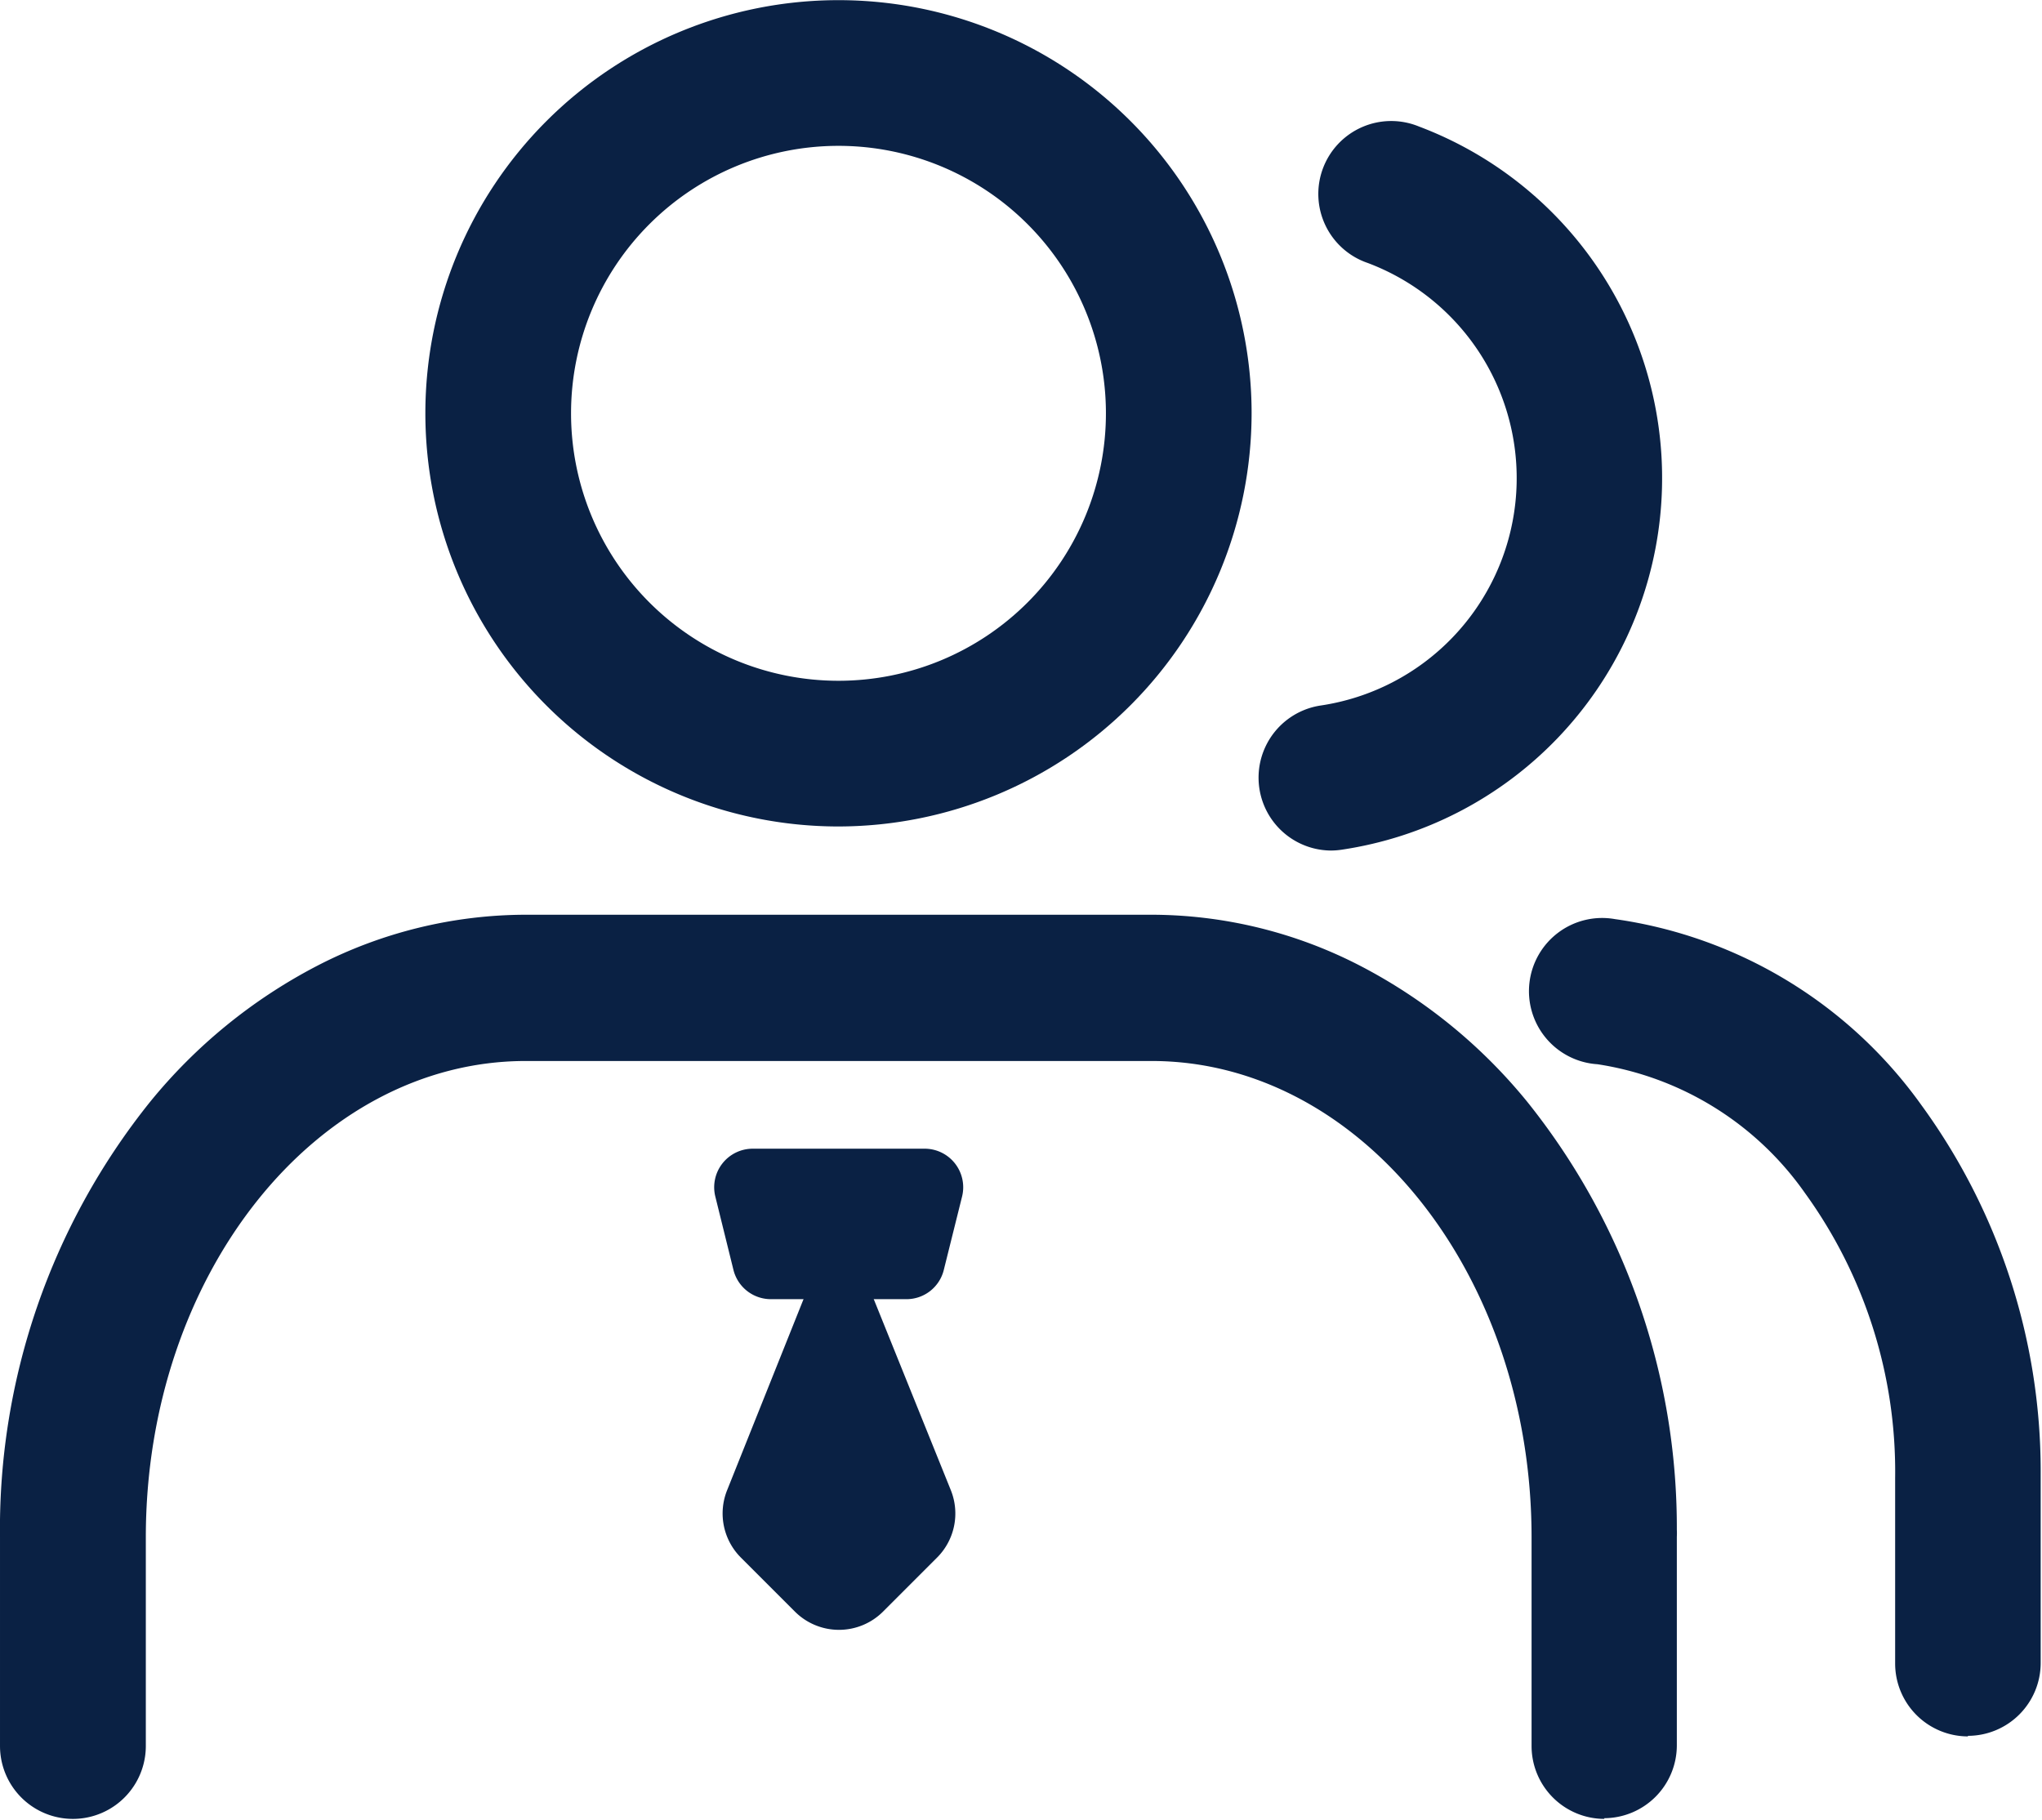 <svg xmlns="http://www.w3.org/2000/svg" class="icon" viewBox="0 0 1149 1024" width="224.414" height="200"><path d="M471.802 464.998a232.456 232.456 0 1 1 232.456-232.456 232.772 232.772 0 0 1-232.456 232.456z m0-382.938a150.482 150.482 0 1 0 150.482 150.482 150.482 150.482 0 0 0-150.482-150.482z m0 599.712l-62.727 156.818a35.086 35.086 0 0 0 7.92 37.858l30.255 30.255a35.086 35.086 0 0 0 49.659 0l30.255-30.255a35.086 35.086 0 0 0 7.92-37.858z" fill="#0A2144"></path><path d="M509.977 730.955h-76.192a21.701 21.701 0 0 1-21.068-16.395L402.501 673.218a21.701 21.701 0 0 1 20.988-26.928H520.352a21.701 21.701 0 0 1 20.988 26.928l-10.296 41.343a21.622 21.622 0 0 1-21.068 16.395z" fill="#0A2144"></path><path d="M902.815 1023.366a41.026 41.026 0 0 1-41.026-41.026V868.845v-3.881c0-147.79-95.992-268.017-213.843-268.017H295.896c-117.931 0-213.843 120.227-213.843 268.017v117.376a41.026 41.026 0 1 1-82.052 0v-117.297a383.809 383.809 0 0 1 84.349-244.969 298.43 298.43 0 0 1 93.933-76.588 256.295 256.295 0 0 1 117.931-28.829h351.416a256.295 256.295 0 0 1 117.931 28.829 298.351 298.351 0 0 1 93.933 76.588 382.938 382.938 0 0 1 84.033 240.534 38.967 38.967 0 0 1 0 4.039v117.376a41.026 41.026 0 0 1-41.026 40.947zM748.848 478.541a41.026 41.026 0 0 1-5.861-81.577 129.336 129.336 0 0 0 26.612-249.009 41.026 41.026 0 1 1 28.908-76.746 211.388 211.388 0 0 1-43.561 406.857 41.66 41.66 0 0 1-6.098 0.475z m358.544 498.413a41.026 41.026 0 0 1-41.026-41.026v-100.744-3.643a267.225 267.225 0 0 0-50.689-160.224 174.876 174.876 0 0 0-116.822-72.548 41.185 41.185 0 1 1 9.821-81.656 255.82 255.82 0 0 1 172.5 104.704 349.673 349.673 0 0 1 67.083 205.527v108.268a41.026 41.026 0 0 1-41.026 41.026z" fill="#0A2144"></path></svg>